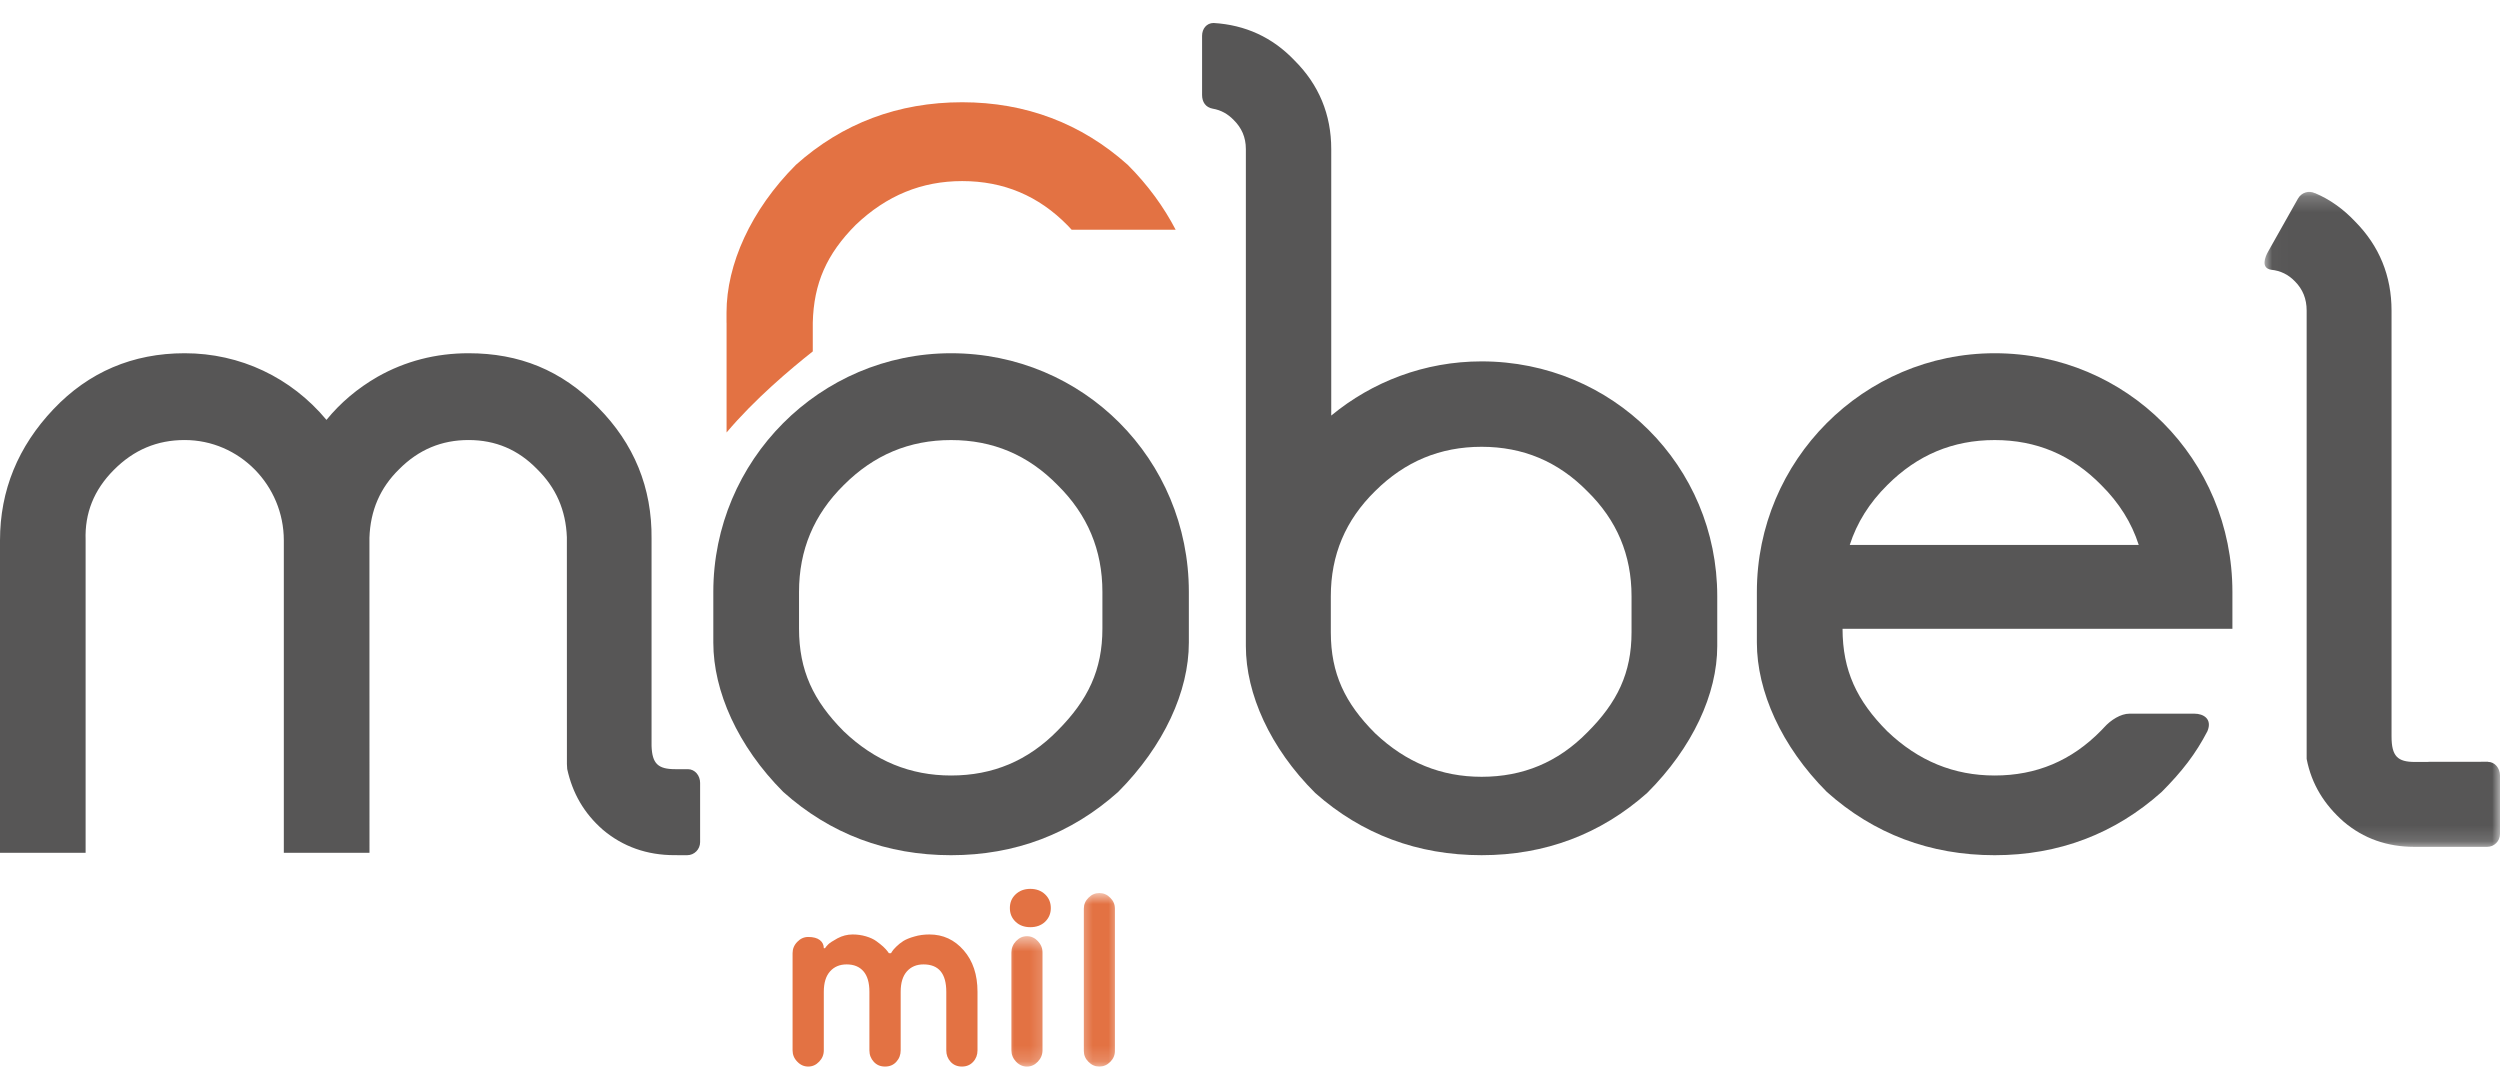 <svg width="159" height="68" viewBox="0 0 159 68" fill="none" xmlns="http://www.w3.org/2000/svg">
<path fill-rule="evenodd" clip-rule="evenodd" d="M52.143 59.79C52.311 59.922 52.394 60.093 52.394 60.307H52.47C52.512 60.24 52.577 60.16 52.668 60.069C52.76 59.974 52.96 59.845 53.264 59.677C53.571 59.514 53.89 59.432 54.229 59.432C54.524 59.432 54.804 59.471 55.076 59.551C55.344 59.631 55.563 59.732 55.731 59.854C55.902 59.977 56.047 60.093 56.176 60.209C56.3 60.329 56.389 60.424 56.442 60.497L56.533 60.623H56.669C56.69 60.592 56.717 60.549 56.749 60.497C56.778 60.442 56.864 60.347 57 60.209C57.138 60.075 57.289 59.949 57.457 59.845C57.625 59.741 57.858 59.646 58.154 59.563C58.449 59.474 58.77 59.432 59.115 59.432C59.98 59.432 60.706 59.768 61.293 60.442C61.877 61.112 62.169 61.991 62.169 63.078V66.801C62.169 67.089 62.078 67.331 61.895 67.53C61.712 67.732 61.473 67.833 61.178 67.833C60.883 67.833 60.641 67.732 60.458 67.53C60.275 67.331 60.184 67.089 60.184 66.801V63.078C60.184 61.918 59.703 61.336 58.735 61.336C58.295 61.336 57.944 61.483 57.678 61.78C57.416 62.077 57.283 62.509 57.283 63.078V66.801C57.283 67.089 57.189 67.331 57.006 67.53C56.826 67.732 56.584 67.833 56.289 67.833C55.993 67.833 55.755 67.732 55.572 67.53C55.389 67.331 55.294 67.089 55.294 66.801V63.078C55.294 62.496 55.167 62.062 54.913 61.771C54.66 61.48 54.306 61.336 53.845 61.336C53.409 61.336 53.055 61.483 52.792 61.78C52.526 62.077 52.394 62.509 52.394 63.078V66.801C52.394 67.077 52.296 67.319 52.096 67.524C51.898 67.732 51.668 67.833 51.402 67.833C51.137 67.833 50.906 67.732 50.709 67.524C50.505 67.319 50.408 67.077 50.408 66.801V60.623C50.408 60.347 50.505 60.108 50.709 59.9C50.906 59.695 51.137 59.591 51.402 59.591C51.73 59.591 51.972 59.658 52.143 59.79Z" fill="#E37243"/>
<path fill-rule="evenodd" clip-rule="evenodd" d="M64.591 56.882C64.833 56.65 65.148 56.532 65.528 56.532C65.911 56.532 66.224 56.65 66.469 56.882C66.711 57.114 66.832 57.403 66.832 57.752C66.832 58.102 66.711 58.387 66.469 58.623C66.224 58.855 65.911 58.969 65.528 58.969C65.148 58.969 64.833 58.855 64.591 58.623C64.345 58.387 64.228 58.102 64.228 57.752C64.228 57.403 64.345 57.114 64.591 56.882Z" fill="#E37243"/>
<mask id="mask0_1726_19177" style="mask-type:luminance" maskUnits="userSpaceOnUse" x="63" y="59" width="4" height="9">
<path fill-rule="evenodd" clip-rule="evenodd" d="M63.844 59.541H66.784V67.832H63.844V59.541Z" fill="white"/>
</mask>
<g mask="url(#mask0_1726_19177)">
<path fill-rule="evenodd" clip-rule="evenodd" d="M66.303 66.796C66.303 67.073 66.204 67.313 66.006 67.522C65.809 67.732 65.58 67.834 65.312 67.834C65.051 67.834 64.819 67.732 64.621 67.522C64.424 67.313 64.325 67.073 64.325 66.796V60.579C64.325 60.302 64.424 60.059 64.621 59.852C64.819 59.646 65.051 59.541 65.312 59.541C65.58 59.541 65.809 59.646 66.006 59.852C66.204 60.059 66.303 60.302 66.303 60.579V66.796Z" fill="#E37243"/>
</g>
<mask id="mask1_1726_19177" style="mask-type:luminance" maskUnits="userSpaceOnUse" x="68" y="56" width="4" height="12">
<path fill-rule="evenodd" clip-rule="evenodd" d="M68.45 56.798H71.39V67.832H68.45V56.798Z" fill="white"/>
</mask>
<g mask="url(#mask1_1726_19177)">
<path fill-rule="evenodd" clip-rule="evenodd" d="M70.908 66.842C70.908 67.107 70.811 67.336 70.611 67.536C70.414 67.736 70.185 67.833 69.917 67.833C69.655 67.833 69.423 67.736 69.229 67.536C69.029 67.336 68.932 67.107 68.932 66.842V57.789C68.932 57.524 69.029 57.292 69.229 57.095C69.423 56.895 69.655 56.798 69.917 56.798C70.185 56.798 70.414 56.895 70.611 57.095C70.811 57.292 70.908 57.524 70.908 57.789V66.842Z" fill="#E37243"/>
</g>
<path fill-rule="evenodd" clip-rule="evenodd" d="M71.723 10.482C68.772 7.844 65.228 6.503 61.194 6.503C57.13 6.503 53.572 7.841 50.621 10.482C47.745 13.36 46.207 16.831 46.207 19.879V20.524H46.21V27.506C47.991 25.392 50.291 23.456 51.693 22.35V20.524C51.752 18.026 52.574 16.155 54.429 14.297C56.394 12.424 58.633 11.517 61.194 11.517C63.83 11.517 66.05 12.45 67.906 14.342C67.995 14.431 68.072 14.52 68.155 14.609H74.771C74.029 13.182 73.017 11.775 71.723 10.482Z" fill="#E37243"/>
<path fill-rule="evenodd" clip-rule="evenodd" d="M70.113 39.979C70.113 42.604 69.2 44.519 67.262 46.467C65.384 48.381 63.147 49.322 60.488 49.322C57.906 49.322 55.645 48.406 53.663 46.512C51.725 44.567 50.818 42.643 50.818 39.979V37.647C50.818 34.98 51.758 32.732 53.663 30.85C55.576 28.935 57.831 27.988 60.488 27.988C63.144 27.988 65.387 28.935 67.262 30.85C69.167 32.729 70.113 34.98 70.113 37.647V39.979ZM60.487 22.466C52.153 22.466 45.367 29.281 45.367 37.647V40.872C45.367 43.953 46.918 47.462 49.817 50.368C52.8 53.038 56.391 54.391 60.487 54.391C64.56 54.391 68.13 53.035 71.113 50.368C74.036 47.431 75.611 43.962 75.611 40.872V37.647C75.611 29.212 68.894 22.466 60.487 22.466Z" fill="#575656"/>
<path fill-rule="evenodd" clip-rule="evenodd" d="M43.746 48.919C44.204 48.919 44.527 49.331 44.527 49.788V53.558C44.527 54.018 44.159 54.391 43.701 54.391L42.89 54.388C41.155 54.388 39.617 53.852 38.339 52.77C37.145 51.724 36.413 50.455 36.074 48.91L36.056 48.591L36.053 34.17C35.988 32.438 35.356 31.01 34.16 29.837C32.957 28.599 31.518 27.986 29.8 27.986C28.083 27.986 26.626 28.596 25.387 29.84C24.181 31.019 23.553 32.459 23.496 34.206L23.499 54.237H18.051V34.368C18.051 30.875 15.235 27.986 11.744 27.986C9.996 27.986 8.512 28.605 7.238 29.889C5.966 31.166 5.386 32.642 5.445 34.35V54.237H0V34.368C0 31.19 1.149 28.397 3.402 26.022C5.646 23.656 8.452 22.466 11.744 22.466C15.283 22.466 18.517 24.008 20.764 26.705C21.656 25.61 22.745 24.694 24.008 23.966C25.776 22.965 27.721 22.466 29.8 22.466C33.02 22.466 35.703 23.536 38.022 25.896C40.326 28.214 41.475 31.019 41.439 34.269V47.44C41.478 48.564 41.843 48.919 42.944 48.919H43.677H43.746Z" fill="#575656"/>
<mask id="mask2_1726_19177" style="mask-type:luminance" maskUnits="userSpaceOnUse" x="74" y="0" width="4" height="3">
<path fill-rule="evenodd" clip-rule="evenodd" d="M74.955 0.9H77.895V2.374H74.955V0.9Z" fill="white"/>
</mask>
<g mask="url(#mask2_1726_19177)">
<path fill-rule="evenodd" clip-rule="evenodd" d="M76.399 0.901C76.416 0.901 76.434 0.904 76.449 0.907C76.452 0.907 76.452 0.907 76.452 0.907L76.399 0.901Z" fill="#575656"/>
</g>
<path fill-rule="evenodd" clip-rule="evenodd" d="M103.766 40.213C103.766 42.794 102.866 44.678 100.939 46.594C99.081 48.478 96.863 49.404 94.23 49.404C91.668 49.404 89.426 48.502 87.46 46.639C85.54 44.725 84.64 42.833 84.64 40.213V37.918C84.64 35.295 85.572 33.083 87.46 31.232C89.355 29.348 91.593 28.416 94.23 28.416C96.86 28.416 99.084 29.348 100.942 31.232C102.834 33.08 103.766 35.295 103.766 37.918V40.213ZM94.23 22.984C90.599 22.984 87.264 24.283 84.667 26.43V18.019V12.634V9.479C84.667 7.285 83.883 5.386 82.324 3.837C80.92 2.364 79.189 1.583 77.185 1.462C76.737 1.465 76.452 1.829 76.452 2.281V6.04C76.452 6.495 76.683 6.832 77.132 6.912C77.651 7.001 78.091 7.243 78.471 7.64C78.96 8.124 79.237 8.722 79.237 9.479V41.091C79.237 44.123 80.774 47.574 83.648 50.433C86.605 53.059 90.162 54.39 94.23 54.39C98.264 54.39 101.803 53.056 104.757 50.433C107.655 47.544 109.217 44.131 109.217 41.091V37.918C109.217 29.62 102.56 22.984 94.23 22.984Z" fill="#575656"/>
<mask id="mask3_1726_19177" style="mask-type:luminance" maskUnits="userSpaceOnUse" x="144" y="12" width="15" height="42">
<path fill-rule="evenodd" clip-rule="evenodd" d="M144.023 12.203H159V53.86H144.023V12.203Z" fill="white"/>
</mask>
<g mask="url(#mask3_1726_19177)">
<path fill-rule="evenodd" clip-rule="evenodd" d="M158.23 48.454C158.677 48.454 159 48.867 159 49.318V53.043C159 53.492 158.635 53.86 158.186 53.86H154.645H153.54C151.831 53.86 150.317 53.331 149.058 52.26C147.835 51.182 147.018 49.894 146.703 48.267V28.325V22.925V19.755C146.703 18.995 146.45 18.396 145.968 17.906C145.545 17.463 145.045 17.217 144.439 17.155C143.786 17.042 144.042 16.365 144.266 15.976L146.15 12.634C146.371 12.239 146.844 12.097 147.227 12.287L147.232 12.281C148.173 12.678 149.026 13.284 149.785 14.088C151.328 15.647 152.102 17.55 152.102 19.755V22.925V28.325V45.8V46.83C152.102 48.101 152.487 48.46 153.587 48.46H154.363L154.522 48.451L158.183 48.448C158.206 48.448 158.224 48.445 158.247 48.445" fill="#575656"/>
</g>
<path fill-rule="evenodd" clip-rule="evenodd" d="M134.373 46.038C134.38 46.031 134.387 46.024 134.39 46.021C134.417 45.994 134.441 45.967 134.468 45.94L134.373 46.038Z" fill="#575656"/>
<path fill-rule="evenodd" clip-rule="evenodd" d="M117.644 34.658C118.096 33.252 118.888 31.983 120.032 30.85C121.944 28.934 124.204 27.988 126.861 27.988C129.514 27.988 131.76 28.934 133.637 30.847C134.78 31.98 135.572 33.246 136.024 34.658H117.644ZM141.981 37.647C141.981 29.213 135.265 22.466 126.861 22.466C118.522 22.466 111.737 29.281 111.737 37.647V40.87C111.737 43.955 113.288 47.46 116.19 50.369C119.172 53.035 122.759 54.391 126.861 54.391C130.93 54.391 134.505 53.032 137.481 50.369C138.787 49.056 139.644 47.946 140.392 46.505C140.72 45.716 140.126 45.39 139.573 45.39H135.43C134.883 45.39 134.251 45.784 133.817 46.268C133.755 46.333 133.696 46.398 133.631 46.464C131.754 48.379 129.517 49.322 126.861 49.322C124.278 49.322 122.014 48.406 120.032 46.511C118.096 44.569 117.189 42.647 117.186 39.993H141.981V37.647Z" fill="#575656"/>
</svg>
